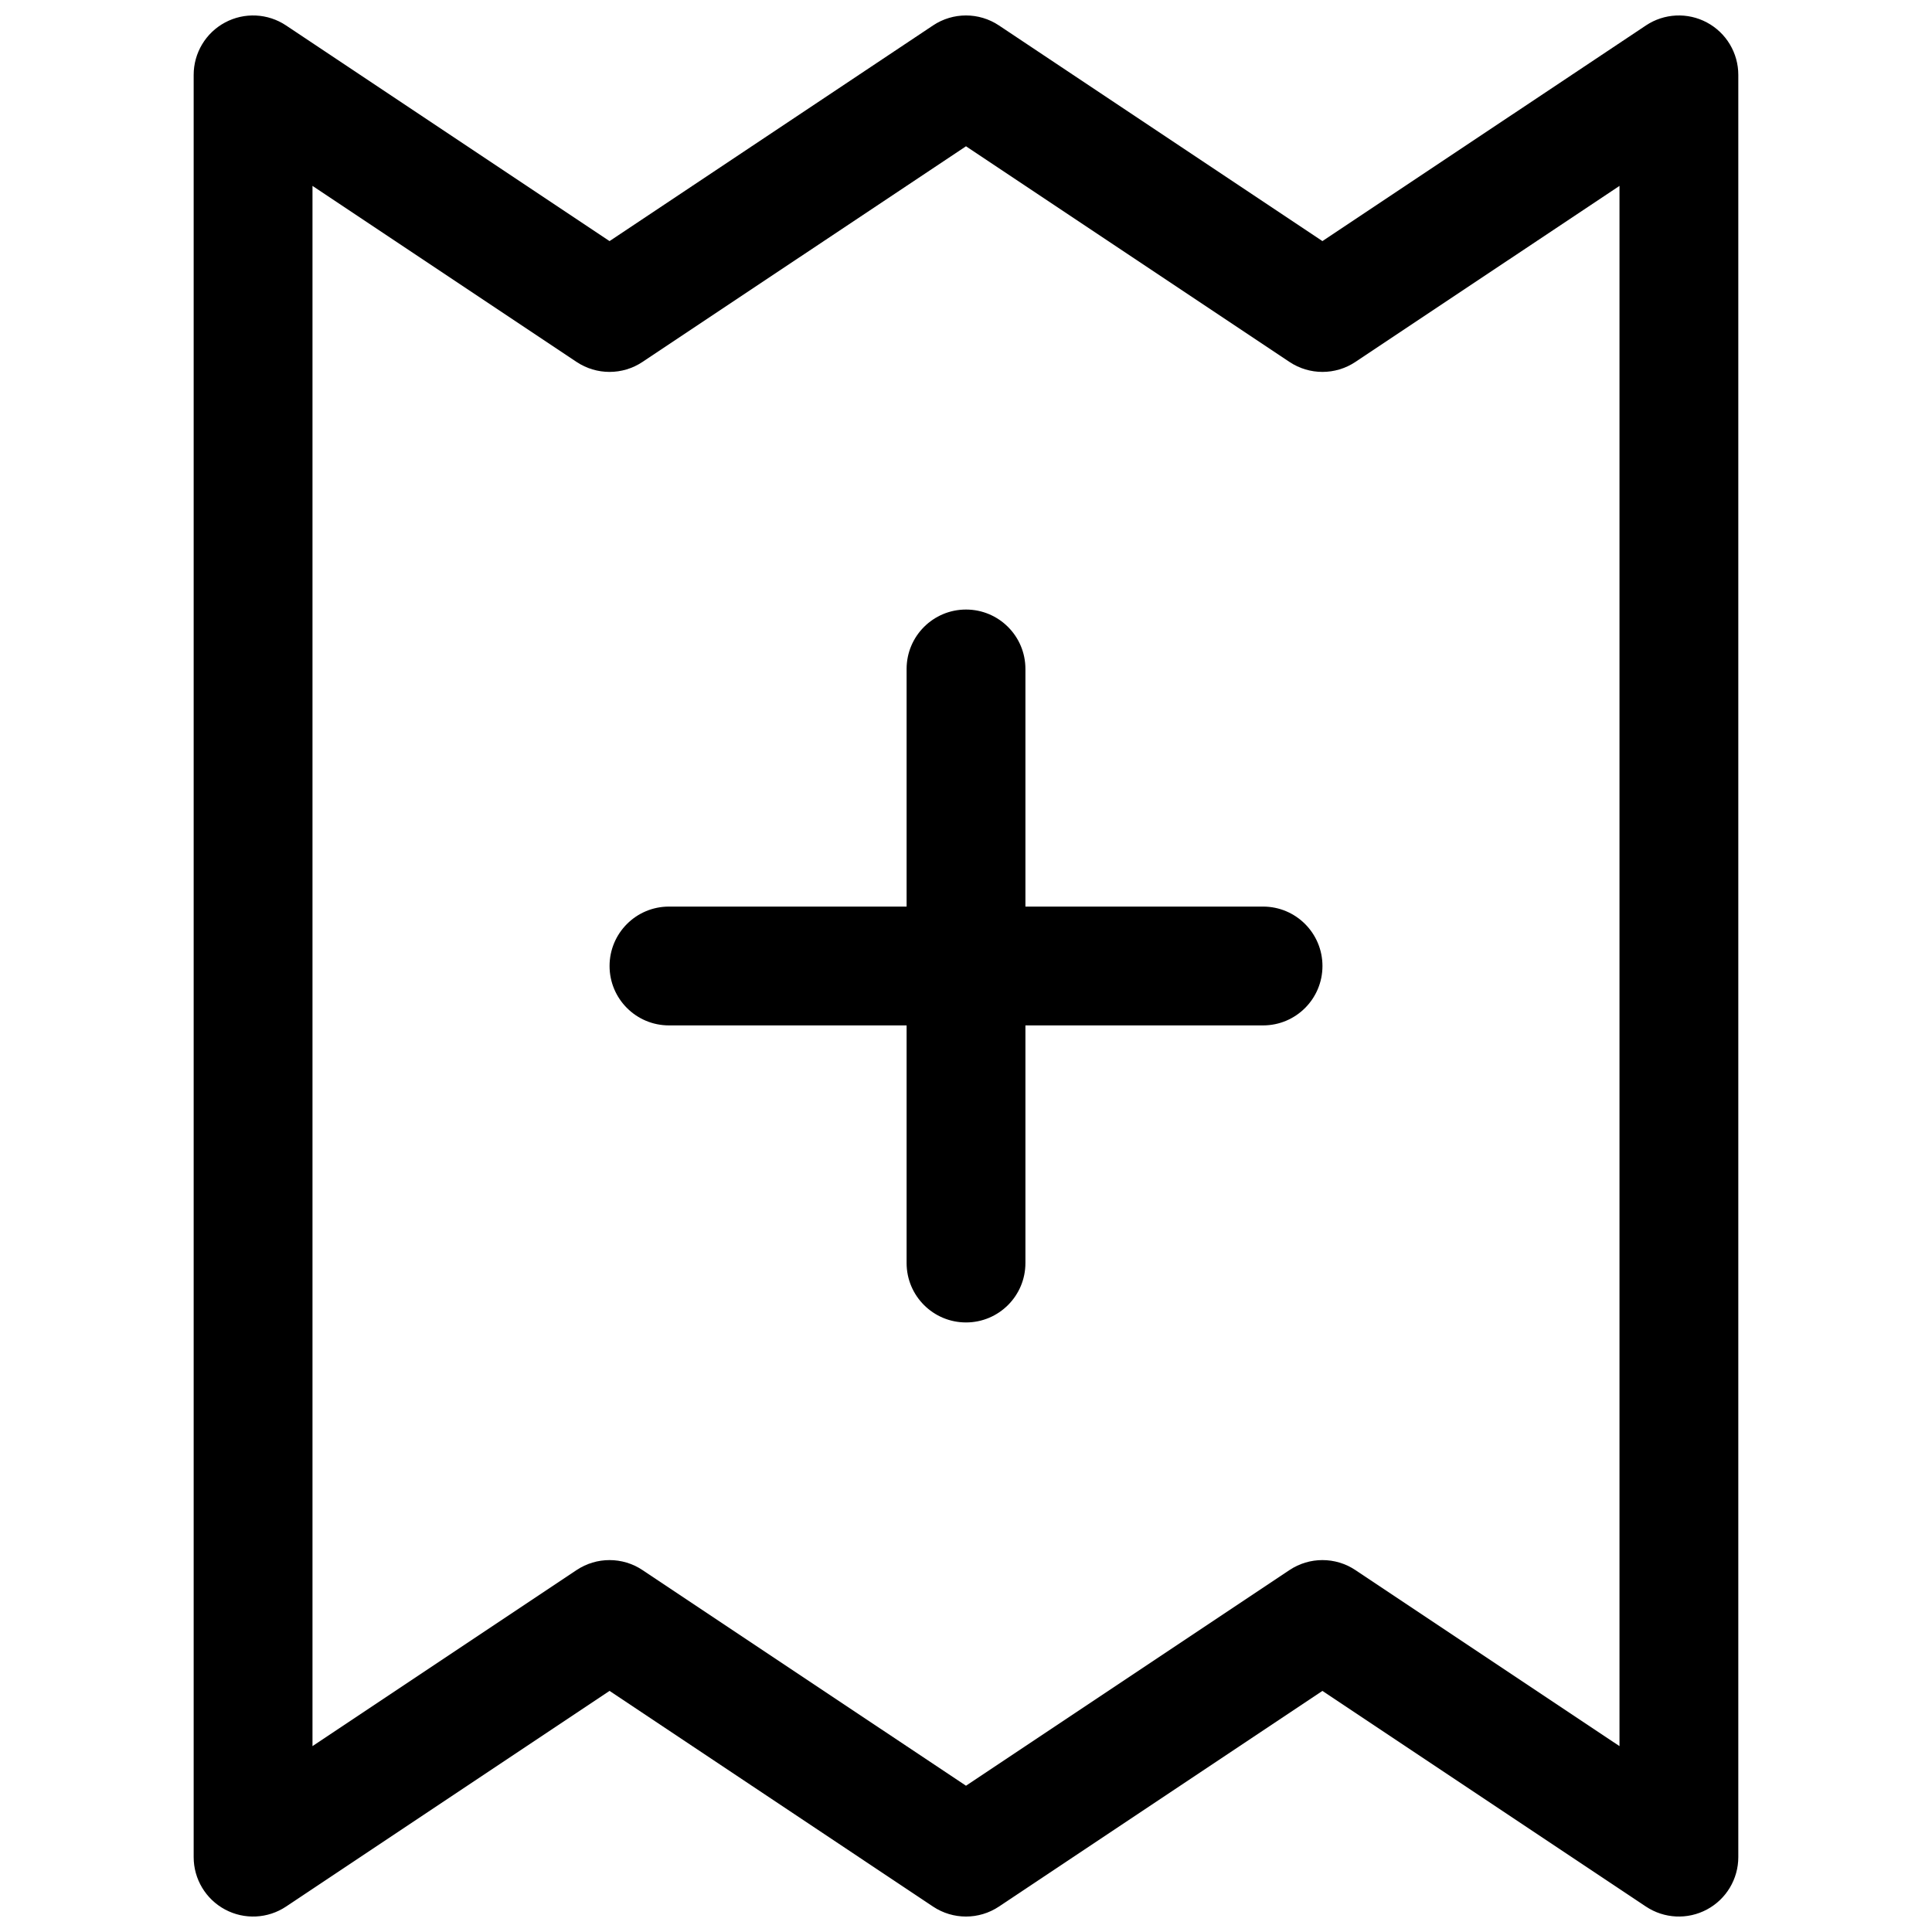 <?xml version="1.0" encoding="UTF-8"?>
<!-- Uploaded to: ICON Repo, www.svgrepo.com, Generator: ICON Repo Mixer Tools -->
<svg width="800px" height="800px" version="1.1" viewBox="144 144 512 512" xmlns="http://www.w3.org/2000/svg">
 <defs>
  <clipPath id="a">
   <path d="m195 148.09h410v503.81h-410z"/>
  </clipPath>
 </defs>
 <path d="m305.54 400c0-8.695 7.047-15.746 15.742-15.746h62.977v-62.977c0-8.695 7.051-15.742 15.746-15.742s15.742 7.047 15.742 15.742v62.977h62.977c8.695 0 15.742 7.051 15.742 15.746s-7.047 15.742-15.742 15.742h-62.977v62.977c0 8.695-7.047 15.742-15.742 15.742s-15.746-7.047-15.746-15.742v-62.977h-62.977c-8.695 0-15.742-7.047-15.742-15.742z"/>
 <g clip-path="url(#a)">
  <path d="m203.64 149.96c5.121-2.738 11.332-2.441 16.164 0.781l85.73 57.152 85.73-57.152c5.289-3.527 12.176-3.527 17.465 0l85.73 57.152 85.734-57.152c4.832-3.223 11.043-3.519 16.16-0.781 5.121 2.738 8.316 8.074 8.316 13.879v472.32c0 5.805-3.195 11.141-8.316 13.879-5.117 2.742-11.328 2.441-16.16-0.777l-85.734-57.156-85.73 57.156c-5.289 3.523-12.176 3.523-17.465 0l-85.73-57.156-85.73 57.156c-4.832 3.219-11.043 3.519-16.164 0.777-5.117-2.738-8.316-8.074-8.316-13.879v-472.32c0-5.805 3.199-11.141 8.316-13.879zm23.172 43.301v413.48l69.988-46.656c5.289-3.527 12.18-3.527 17.465 0l85.734 57.152 85.73-57.152c5.289-3.527 12.176-3.527 17.465 0l69.988 46.656v-413.48l-69.988 46.656c-5.289 3.523-12.176 3.523-17.465 0l-85.73-57.152-85.734 57.152c-5.285 3.523-12.176 3.523-17.465 0z" fill-rule="evenodd"/>
 </g>
</svg>
